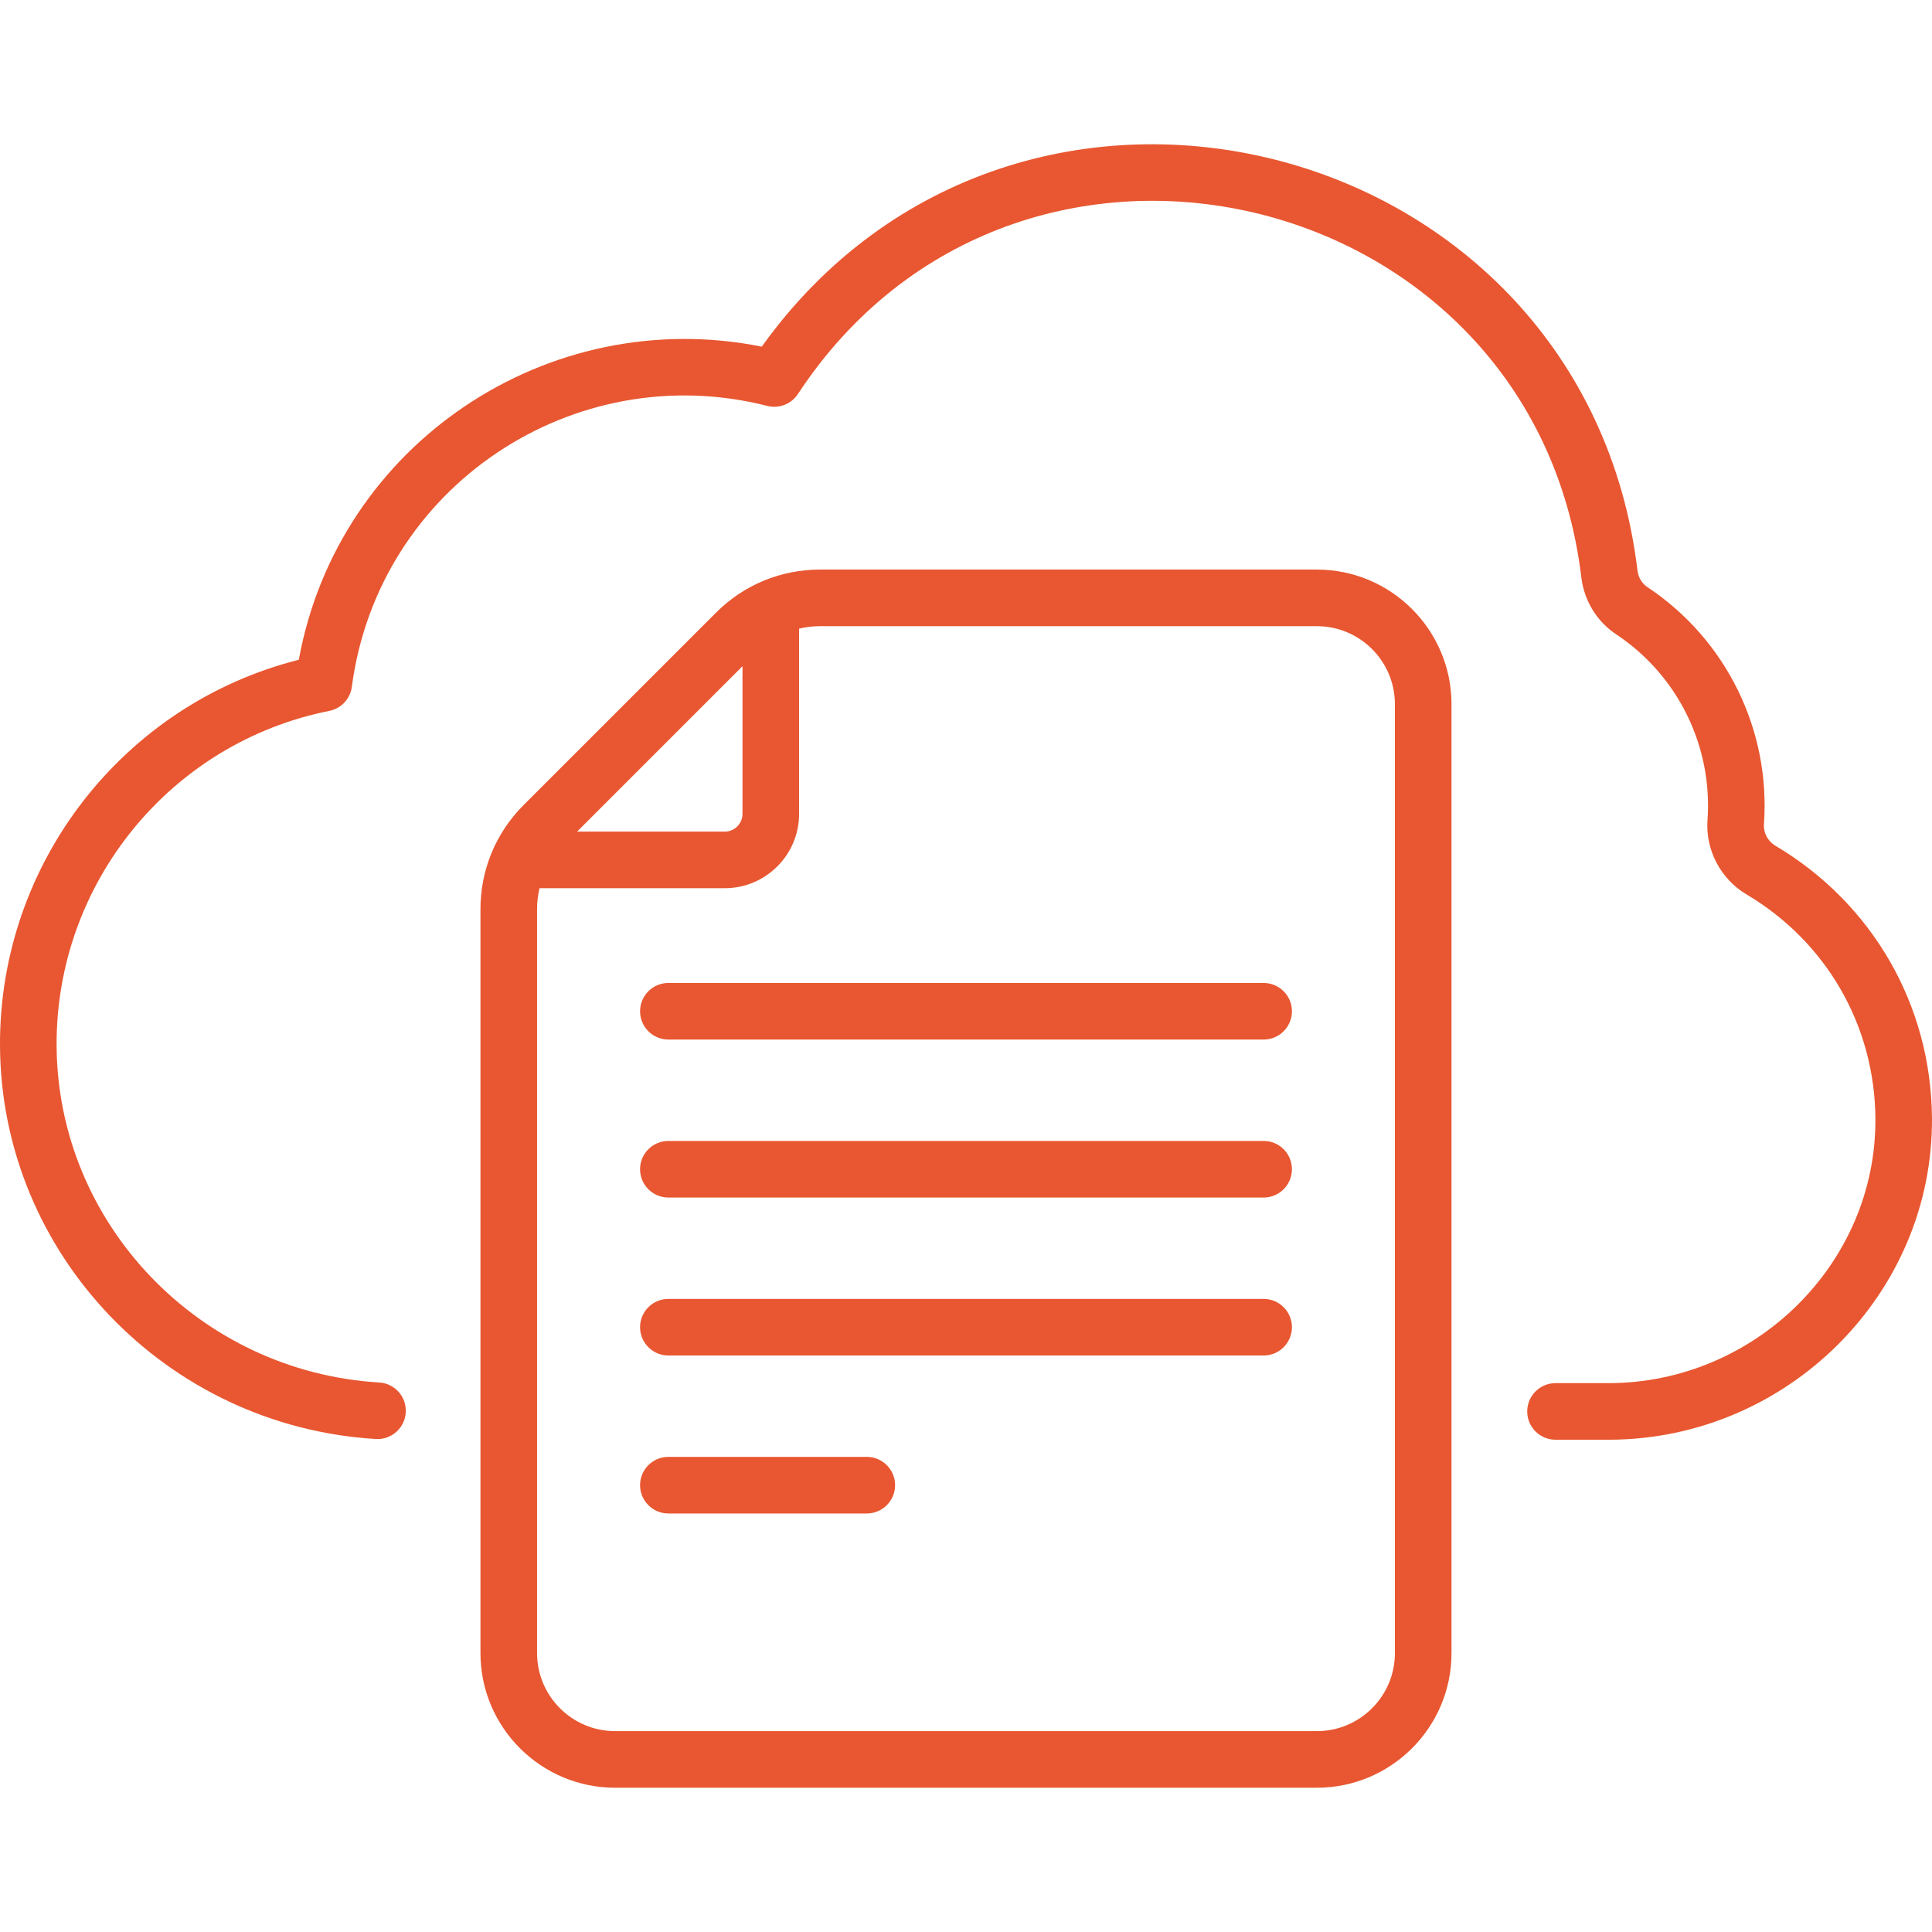 <svg width="64" height="64" viewBox="0 0 64 64" fill="none" xmlns="http://www.w3.org/2000/svg">
<path d="M41.859 32.562H22.141C21.623 32.562 21.203 32.982 21.203 33.5C21.203 34.017 21.623 34.437 22.141 34.437H41.859C42.377 34.437 42.797 34.017 42.797 33.5C42.797 32.982 42.377 32.562 41.859 32.562Z" fill="#E85731"/>
<path d="M41.859 37.795H22.141C21.623 37.795 21.203 38.215 21.203 38.732C21.203 39.25 21.623 39.67 22.141 39.67H41.859C42.377 39.67 42.797 39.25 42.797 38.732C42.797 38.215 42.377 37.795 41.859 37.795Z" fill="#E85731"/>
<path d="M41.859 43.028H22.141C21.623 43.028 21.203 43.448 21.203 43.965C21.203 44.483 21.623 44.903 22.141 44.903H41.859C42.377 44.903 42.797 44.483 42.797 43.965C42.797 43.448 42.377 43.028 41.859 43.028Z" fill="#E85731"/>
<path d="M28.713 48.261H22.141C21.623 48.261 21.203 48.68 21.203 49.198C21.203 49.716 21.623 50.136 22.141 50.136H28.713C29.231 50.136 29.651 49.716 29.651 49.198C29.651 48.68 29.231 48.261 28.713 48.261Z" fill="#E85731"/>
<path d="M43.624 18.868H27.166C25.863 18.868 24.638 19.375 23.717 20.297L17.345 26.668C16.424 27.59 15.916 28.815 15.916 30.118V54.761C15.916 57.22 17.917 59.221 20.376 59.221H43.624C46.083 59.221 48.083 57.22 48.083 54.761V23.328C48.083 20.869 46.083 18.868 43.624 18.868ZM24.596 22.069V26.961C24.596 27.285 24.333 27.548 24.009 27.548H19.117L24.596 22.069ZM46.208 54.761C46.208 56.187 45.049 57.346 43.624 57.346H20.376C18.951 57.346 17.791 56.187 17.791 54.761V30.118C17.791 29.881 17.819 29.648 17.872 29.423H24.009C25.366 29.423 26.471 28.319 26.471 26.961V20.824C26.696 20.771 26.929 20.743 27.166 20.743H43.624C45.049 20.743 46.208 21.902 46.208 23.328V54.761H46.208Z" fill="#E85731"/>
<path d="M58.811 28.015C58.561 27.867 58.413 27.588 58.433 27.305C58.657 24.169 57.174 21.178 54.576 19.451C54.392 19.33 54.271 19.129 54.244 18.9C52.503 4.395 33.741 -0.394 25.235 11.483C18.163 10.066 11.203 14.697 9.898 21.856C4.093 23.32 -0.032 28.596 0 34.647C0.037 41.53 5.505 47.25 12.449 47.669C12.963 47.7 13.41 47.306 13.441 46.789C13.473 46.272 13.079 45.828 12.562 45.797C6.601 45.438 1.907 40.535 1.875 34.637C1.847 29.261 5.646 24.598 10.909 23.549C11.303 23.471 11.603 23.151 11.655 22.752C12.528 16.12 19.01 11.816 25.417 13.446C25.805 13.545 26.212 13.386 26.432 13.053C33.697 1.997 50.815 6.064 52.383 19.123C52.475 19.898 52.897 20.587 53.538 21.013C55.576 22.366 56.739 24.712 56.563 27.171C56.493 28.157 57 29.121 57.854 29.628C60.502 31.198 62.099 33.969 62.125 37.041C62.166 41.871 58.114 45.818 53.284 45.818H51.529C51.011 45.818 50.591 46.238 50.591 46.756C50.591 47.273 51.011 47.693 51.529 47.693H53.283C59.189 47.693 64.049 42.869 63.999 37.025C63.968 33.291 62.028 29.923 58.811 28.015Z" fill="#E85731"/>
</svg>
